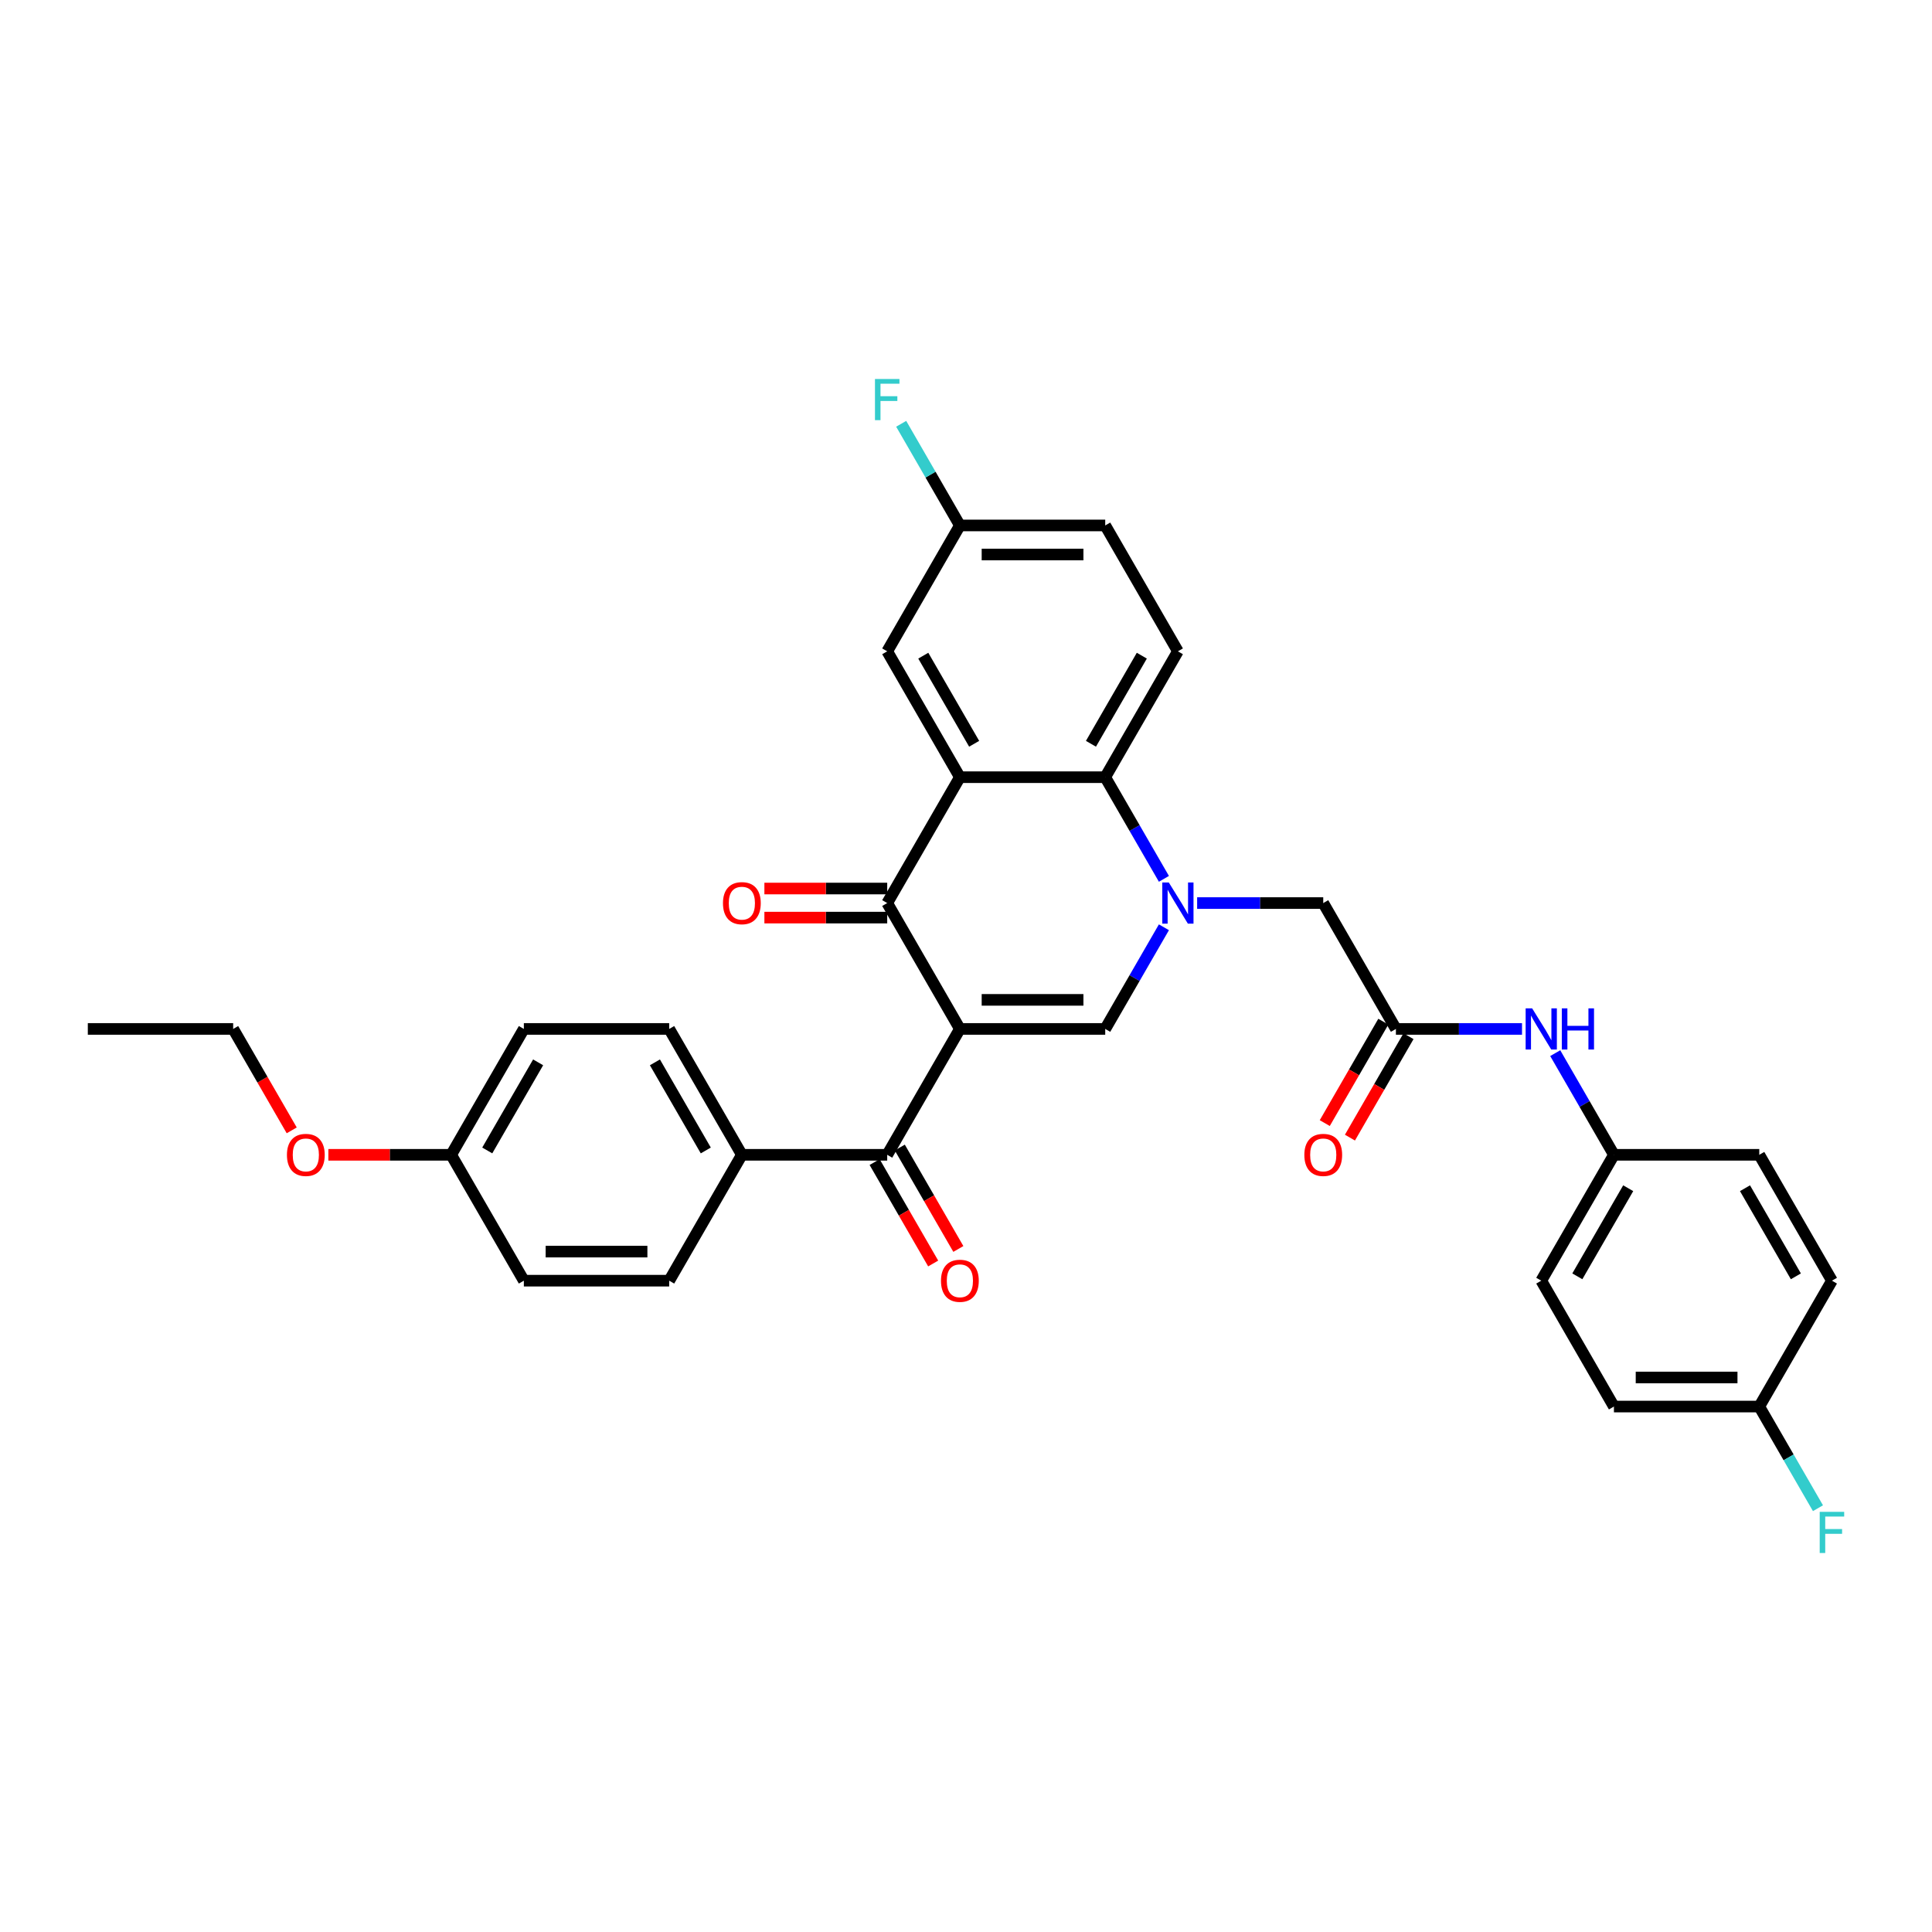 <?xml version='1.0' encoding='iso-8859-1'?>
<svg version='1.1' baseProfile='full'
              xmlns='http://www.w3.org/2000/svg'
                      xmlns:rdkit='http://www.rdkit.org/xml'
                      xmlns:xlink='http://www.w3.org/1999/xlink'
                  xml:space='preserve'
width='1000px' height='1000px' viewBox='0 0 1000 1000'>
<!-- END OF HEADER -->
<rect style='opacity:1.0;fill:#FFFFFF;stroke:none' width='1000' height='1000' x='0' y='0'> </rect>
<path class='bond-1' d='M 496.833,532.575 L 459.218,467.425' style='fill:none;fill-rule:evenodd;stroke:#000000;stroke-width:6px;stroke-linecap:butt;stroke-linejoin:miter;stroke-opacity:1' />
<path class='bond-2' d='M 496.833,532.575 L 572.063,532.575' style='fill:none;fill-rule:evenodd;stroke:#000000;stroke-width:6px;stroke-linecap:butt;stroke-linejoin:miter;stroke-opacity:1' />
<path class='bond-2' d='M 508.117,517.529 L 560.778,517.529' style='fill:none;fill-rule:evenodd;stroke:#000000;stroke-width:6px;stroke-linecap:butt;stroke-linejoin:miter;stroke-opacity:1' />
<path class='bond-5' d='M 496.833,532.575 L 459.218,597.726' style='fill:none;fill-rule:evenodd;stroke:#000000;stroke-width:6px;stroke-linecap:butt;stroke-linejoin:miter;stroke-opacity:1' />
<path class='bond-0' d='M 602.441,479.958 L 587.252,506.267' style='fill:none;fill-rule:evenodd;stroke:#0000FF;stroke-width:6px;stroke-linecap:butt;stroke-linejoin:miter;stroke-opacity:1' />
<path class='bond-0' d='M 587.252,506.267 L 572.063,532.575' style='fill:none;fill-rule:evenodd;stroke:#000000;stroke-width:6px;stroke-linecap:butt;stroke-linejoin:miter;stroke-opacity:1' />
<path class='bond-4' d='M 602.441,454.891 L 587.252,428.583' style='fill:none;fill-rule:evenodd;stroke:#0000FF;stroke-width:6px;stroke-linecap:butt;stroke-linejoin:miter;stroke-opacity:1' />
<path class='bond-4' d='M 587.252,428.583 L 572.063,402.274' style='fill:none;fill-rule:evenodd;stroke:#000000;stroke-width:6px;stroke-linecap:butt;stroke-linejoin:miter;stroke-opacity:1' />
<path class='bond-7' d='M 619.638,467.425 L 652.272,467.425' style='fill:none;fill-rule:evenodd;stroke:#0000FF;stroke-width:6px;stroke-linecap:butt;stroke-linejoin:miter;stroke-opacity:1' />
<path class='bond-7' d='M 652.272,467.425 L 684.907,467.425' style='fill:none;fill-rule:evenodd;stroke:#000000;stroke-width:6px;stroke-linecap:butt;stroke-linejoin:miter;stroke-opacity:1' />
<path class='bond-3' d='M 459.218,467.425 L 496.833,402.274' style='fill:none;fill-rule:evenodd;stroke:#000000;stroke-width:6px;stroke-linecap:butt;stroke-linejoin:miter;stroke-opacity:1' />
<path class='bond-12' d='M 459.218,459.902 L 427.433,459.902' style='fill:none;fill-rule:evenodd;stroke:#000000;stroke-width:6px;stroke-linecap:butt;stroke-linejoin:miter;stroke-opacity:1' />
<path class='bond-12' d='M 427.433,459.902 L 395.649,459.902' style='fill:none;fill-rule:evenodd;stroke:#FF0000;stroke-width:6px;stroke-linecap:butt;stroke-linejoin:miter;stroke-opacity:1' />
<path class='bond-12' d='M 459.218,474.948 L 427.433,474.948' style='fill:none;fill-rule:evenodd;stroke:#000000;stroke-width:6px;stroke-linecap:butt;stroke-linejoin:miter;stroke-opacity:1' />
<path class='bond-12' d='M 427.433,474.948 L 395.649,474.948' style='fill:none;fill-rule:evenodd;stroke:#FF0000;stroke-width:6px;stroke-linecap:butt;stroke-linejoin:miter;stroke-opacity:1' />
<path class='bond-9' d='M 496.833,402.274 L 459.218,337.123' style='fill:none;fill-rule:evenodd;stroke:#000000;stroke-width:6px;stroke-linecap:butt;stroke-linejoin:miter;stroke-opacity:1' />
<path class='bond-9' d='M 504.221,384.978 L 477.89,339.373' style='fill:none;fill-rule:evenodd;stroke:#000000;stroke-width:6px;stroke-linecap:butt;stroke-linejoin:miter;stroke-opacity:1' />
<path class='bond-33' d='M 496.833,402.274 L 572.063,402.274' style='fill:none;fill-rule:evenodd;stroke:#000000;stroke-width:6px;stroke-linecap:butt;stroke-linejoin:miter;stroke-opacity:1' />
<path class='bond-8' d='M 572.063,402.274 L 609.677,337.123' style='fill:none;fill-rule:evenodd;stroke:#000000;stroke-width:6px;stroke-linecap:butt;stroke-linejoin:miter;stroke-opacity:1' />
<path class='bond-8' d='M 564.675,384.978 L 591.005,339.373' style='fill:none;fill-rule:evenodd;stroke:#000000;stroke-width:6px;stroke-linecap:butt;stroke-linejoin:miter;stroke-opacity:1' />
<path class='bond-10' d='M 459.218,597.726 L 383.988,597.726' style='fill:none;fill-rule:evenodd;stroke:#000000;stroke-width:6px;stroke-linecap:butt;stroke-linejoin:miter;stroke-opacity:1' />
<path class='bond-13' d='M 452.703,601.488 L 467.858,627.736' style='fill:none;fill-rule:evenodd;stroke:#000000;stroke-width:6px;stroke-linecap:butt;stroke-linejoin:miter;stroke-opacity:1' />
<path class='bond-13' d='M 467.858,627.736 L 483.012,653.985' style='fill:none;fill-rule:evenodd;stroke:#FF0000;stroke-width:6px;stroke-linecap:butt;stroke-linejoin:miter;stroke-opacity:1' />
<path class='bond-13' d='M 465.733,593.965 L 480.888,620.213' style='fill:none;fill-rule:evenodd;stroke:#000000;stroke-width:6px;stroke-linecap:butt;stroke-linejoin:miter;stroke-opacity:1' />
<path class='bond-13' d='M 480.888,620.213 L 496.042,646.462' style='fill:none;fill-rule:evenodd;stroke:#FF0000;stroke-width:6px;stroke-linecap:butt;stroke-linejoin:miter;stroke-opacity:1' />
<path class='bond-6' d='M 722.522,532.575 L 684.907,467.425' style='fill:none;fill-rule:evenodd;stroke:#000000;stroke-width:6px;stroke-linecap:butt;stroke-linejoin:miter;stroke-opacity:1' />
<path class='bond-11' d='M 722.522,532.575 L 755.157,532.575' style='fill:none;fill-rule:evenodd;stroke:#000000;stroke-width:6px;stroke-linecap:butt;stroke-linejoin:miter;stroke-opacity:1' />
<path class='bond-11' d='M 755.157,532.575 L 787.791,532.575' style='fill:none;fill-rule:evenodd;stroke:#0000FF;stroke-width:6px;stroke-linecap:butt;stroke-linejoin:miter;stroke-opacity:1' />
<path class='bond-14' d='M 716.007,528.814 L 700.852,555.063' style='fill:none;fill-rule:evenodd;stroke:#000000;stroke-width:6px;stroke-linecap:butt;stroke-linejoin:miter;stroke-opacity:1' />
<path class='bond-14' d='M 700.852,555.063 L 685.698,581.311' style='fill:none;fill-rule:evenodd;stroke:#FF0000;stroke-width:6px;stroke-linecap:butt;stroke-linejoin:miter;stroke-opacity:1' />
<path class='bond-14' d='M 729.037,536.337 L 713.882,562.586' style='fill:none;fill-rule:evenodd;stroke:#000000;stroke-width:6px;stroke-linecap:butt;stroke-linejoin:miter;stroke-opacity:1' />
<path class='bond-14' d='M 713.882,562.586 L 698.728,588.834' style='fill:none;fill-rule:evenodd;stroke:#FF0000;stroke-width:6px;stroke-linecap:butt;stroke-linejoin:miter;stroke-opacity:1' />
<path class='bond-19' d='M 609.677,337.123 L 572.063,271.972' style='fill:none;fill-rule:evenodd;stroke:#000000;stroke-width:6px;stroke-linecap:butt;stroke-linejoin:miter;stroke-opacity:1' />
<path class='bond-17' d='M 459.218,337.123 L 496.833,271.972' style='fill:none;fill-rule:evenodd;stroke:#000000;stroke-width:6px;stroke-linecap:butt;stroke-linejoin:miter;stroke-opacity:1' />
<path class='bond-15' d='M 383.988,597.726 L 346.373,532.575' style='fill:none;fill-rule:evenodd;stroke:#000000;stroke-width:6px;stroke-linecap:butt;stroke-linejoin:miter;stroke-opacity:1' />
<path class='bond-15' d='M 365.316,595.477 L 338.985,549.871' style='fill:none;fill-rule:evenodd;stroke:#000000;stroke-width:6px;stroke-linecap:butt;stroke-linejoin:miter;stroke-opacity:1' />
<path class='bond-16' d='M 383.988,597.726 L 346.373,662.877' style='fill:none;fill-rule:evenodd;stroke:#000000;stroke-width:6px;stroke-linecap:butt;stroke-linejoin:miter;stroke-opacity:1' />
<path class='bond-18' d='M 804.988,545.109 L 820.177,571.417' style='fill:none;fill-rule:evenodd;stroke:#0000FF;stroke-width:6px;stroke-linecap:butt;stroke-linejoin:miter;stroke-opacity:1' />
<path class='bond-18' d='M 820.177,571.417 L 835.367,597.726' style='fill:none;fill-rule:evenodd;stroke:#000000;stroke-width:6px;stroke-linecap:butt;stroke-linejoin:miter;stroke-opacity:1' />
<path class='bond-22' d='M 346.373,532.575 L 271.144,532.575' style='fill:none;fill-rule:evenodd;stroke:#000000;stroke-width:6px;stroke-linecap:butt;stroke-linejoin:miter;stroke-opacity:1' />
<path class='bond-23' d='M 346.373,662.877 L 271.144,662.877' style='fill:none;fill-rule:evenodd;stroke:#000000;stroke-width:6px;stroke-linecap:butt;stroke-linejoin:miter;stroke-opacity:1' />
<path class='bond-23' d='M 335.089,647.831 L 282.428,647.831' style='fill:none;fill-rule:evenodd;stroke:#000000;stroke-width:6px;stroke-linecap:butt;stroke-linejoin:miter;stroke-opacity:1' />
<path class='bond-24' d='M 496.833,271.972 L 481.643,245.663' style='fill:none;fill-rule:evenodd;stroke:#000000;stroke-width:6px;stroke-linecap:butt;stroke-linejoin:miter;stroke-opacity:1' />
<path class='bond-24' d='M 481.643,245.663 L 466.454,219.354' style='fill:none;fill-rule:evenodd;stroke:#33CCCC;stroke-width:6px;stroke-linecap:butt;stroke-linejoin:miter;stroke-opacity:1' />
<path class='bond-35' d='M 496.833,271.972 L 572.063,271.972' style='fill:none;fill-rule:evenodd;stroke:#000000;stroke-width:6px;stroke-linecap:butt;stroke-linejoin:miter;stroke-opacity:1' />
<path class='bond-35' d='M 508.117,287.018 L 560.778,287.018' style='fill:none;fill-rule:evenodd;stroke:#000000;stroke-width:6px;stroke-linecap:butt;stroke-linejoin:miter;stroke-opacity:1' />
<path class='bond-26' d='M 835.367,597.726 L 910.596,597.726' style='fill:none;fill-rule:evenodd;stroke:#000000;stroke-width:6px;stroke-linecap:butt;stroke-linejoin:miter;stroke-opacity:1' />
<path class='bond-27' d='M 835.367,597.726 L 797.752,662.877' style='fill:none;fill-rule:evenodd;stroke:#000000;stroke-width:6px;stroke-linecap:butt;stroke-linejoin:miter;stroke-opacity:1' />
<path class='bond-27' d='M 842.754,615.022 L 816.424,660.627' style='fill:none;fill-rule:evenodd;stroke:#000000;stroke-width:6px;stroke-linecap:butt;stroke-linejoin:miter;stroke-opacity:1' />
<path class='bond-20' d='M 910.596,728.028 L 835.367,728.028' style='fill:none;fill-rule:evenodd;stroke:#000000;stroke-width:6px;stroke-linecap:butt;stroke-linejoin:miter;stroke-opacity:1' />
<path class='bond-20' d='M 899.312,712.982 L 846.651,712.982' style='fill:none;fill-rule:evenodd;stroke:#000000;stroke-width:6px;stroke-linecap:butt;stroke-linejoin:miter;stroke-opacity:1' />
<path class='bond-25' d='M 910.596,728.028 L 925.786,754.337' style='fill:none;fill-rule:evenodd;stroke:#000000;stroke-width:6px;stroke-linecap:butt;stroke-linejoin:miter;stroke-opacity:1' />
<path class='bond-25' d='M 925.786,754.337 L 940.975,780.646' style='fill:none;fill-rule:evenodd;stroke:#33CCCC;stroke-width:6px;stroke-linecap:butt;stroke-linejoin:miter;stroke-opacity:1' />
<path class='bond-36' d='M 910.596,728.028 L 948.211,662.877' style='fill:none;fill-rule:evenodd;stroke:#000000;stroke-width:6px;stroke-linecap:butt;stroke-linejoin:miter;stroke-opacity:1' />
<path class='bond-21' d='M 233.529,597.726 L 271.144,662.877' style='fill:none;fill-rule:evenodd;stroke:#000000;stroke-width:6px;stroke-linecap:butt;stroke-linejoin:miter;stroke-opacity:1' />
<path class='bond-30' d='M 233.529,597.726 L 201.744,597.726' style='fill:none;fill-rule:evenodd;stroke:#000000;stroke-width:6px;stroke-linecap:butt;stroke-linejoin:miter;stroke-opacity:1' />
<path class='bond-30' d='M 201.744,597.726 L 169.96,597.726' style='fill:none;fill-rule:evenodd;stroke:#FF0000;stroke-width:6px;stroke-linecap:butt;stroke-linejoin:miter;stroke-opacity:1' />
<path class='bond-34' d='M 233.529,597.726 L 271.144,532.575' style='fill:none;fill-rule:evenodd;stroke:#000000;stroke-width:6px;stroke-linecap:butt;stroke-linejoin:miter;stroke-opacity:1' />
<path class='bond-34' d='M 252.201,595.477 L 278.532,549.871' style='fill:none;fill-rule:evenodd;stroke:#000000;stroke-width:6px;stroke-linecap:butt;stroke-linejoin:miter;stroke-opacity:1' />
<path class='bond-29' d='M 910.596,597.726 L 948.211,662.877' style='fill:none;fill-rule:evenodd;stroke:#000000;stroke-width:6px;stroke-linecap:butt;stroke-linejoin:miter;stroke-opacity:1' />
<path class='bond-29' d='M 903.208,615.022 L 929.539,660.627' style='fill:none;fill-rule:evenodd;stroke:#000000;stroke-width:6px;stroke-linecap:butt;stroke-linejoin:miter;stroke-opacity:1' />
<path class='bond-28' d='M 797.752,662.877 L 835.367,728.028' style='fill:none;fill-rule:evenodd;stroke:#000000;stroke-width:6px;stroke-linecap:butt;stroke-linejoin:miter;stroke-opacity:1' />
<path class='bond-31' d='M 150.994,585.073 L 135.839,558.824' style='fill:none;fill-rule:evenodd;stroke:#FF0000;stroke-width:6px;stroke-linecap:butt;stroke-linejoin:miter;stroke-opacity:1' />
<path class='bond-31' d='M 135.839,558.824 L 120.684,532.575' style='fill:none;fill-rule:evenodd;stroke:#000000;stroke-width:6px;stroke-linecap:butt;stroke-linejoin:miter;stroke-opacity:1' />
<path class='bond-32' d='M 120.684,532.575 L 45.455,532.575' style='fill:none;fill-rule:evenodd;stroke:#000000;stroke-width:6px;stroke-linecap:butt;stroke-linejoin:miter;stroke-opacity:1' />
<path  class='atom-1' d='M 604.968 456.772
L 611.949 468.057
Q 612.641 469.17, 613.755 471.186
Q 614.868 473.202, 614.928 473.323
L 614.928 456.772
L 617.757 456.772
L 617.757 478.077
L 614.838 478.077
L 607.345 465.739
Q 606.473 464.295, 605.54 462.64
Q 604.637 460.985, 604.366 460.473
L 604.366 478.077
L 601.598 478.077
L 601.598 456.772
L 604.968 456.772
' fill='#0000FF'/>
<path  class='atom-12' d='M 793.042 521.923
L 800.024 533.207
Q 800.716 534.321, 801.829 536.337
Q 802.943 538.353, 803.003 538.473
L 803.003 521.923
L 805.831 521.923
L 805.831 543.228
L 802.912 543.228
L 795.42 530.89
Q 794.547 529.446, 793.614 527.791
Q 792.711 526.136, 792.44 525.624
L 792.44 543.228
L 789.672 543.228
L 789.672 521.923
L 793.042 521.923
' fill='#0000FF'/>
<path  class='atom-12' d='M 808.389 521.923
L 811.278 521.923
L 811.278 530.981
L 822.171 530.981
L 822.171 521.923
L 825.06 521.923
L 825.06 543.228
L 822.171 543.228
L 822.171 533.388
L 811.278 533.388
L 811.278 543.228
L 808.389 543.228
L 808.389 521.923
' fill='#0000FF'/>
<path  class='atom-13' d='M 374.208 467.485
Q 374.208 462.369, 376.736 459.51
Q 379.264 456.652, 383.988 456.652
Q 388.713 456.652, 391.24 459.51
Q 393.768 462.369, 393.768 467.485
Q 393.768 472.661, 391.21 475.61
Q 388.653 478.528, 383.988 478.528
Q 379.294 478.528, 376.736 475.61
Q 374.208 472.691, 374.208 467.485
M 383.988 476.121
Q 387.238 476.121, 388.984 473.955
Q 390.759 471.758, 390.759 467.485
Q 390.759 463.302, 388.984 461.196
Q 387.238 459.059, 383.988 459.059
Q 380.738 459.059, 378.963 461.165
Q 377.218 463.272, 377.218 467.485
Q 377.218 471.788, 378.963 473.955
Q 380.738 476.121, 383.988 476.121
' fill='#FF0000'/>
<path  class='atom-14' d='M 487.053 662.937
Q 487.053 657.822, 489.581 654.963
Q 492.108 652.104, 496.833 652.104
Q 501.557 652.104, 504.085 654.963
Q 506.613 657.822, 506.613 662.937
Q 506.613 668.113, 504.055 671.062
Q 501.497 673.981, 496.833 673.981
Q 492.138 673.981, 489.581 671.062
Q 487.053 668.143, 487.053 662.937
M 496.833 671.574
Q 500.083 671.574, 501.828 669.407
Q 503.604 667.21, 503.604 662.937
Q 503.604 658.755, 501.828 656.648
Q 500.083 654.512, 496.833 654.512
Q 493.583 654.512, 491.807 656.618
Q 490.062 658.724, 490.062 662.937
Q 490.062 667.24, 491.807 669.407
Q 493.583 671.574, 496.833 671.574
' fill='#FF0000'/>
<path  class='atom-15' d='M 675.127 597.786
Q 675.127 592.671, 677.655 589.812
Q 680.183 586.953, 684.907 586.953
Q 689.632 586.953, 692.159 589.812
Q 694.687 592.671, 694.687 597.786
Q 694.687 602.962, 692.129 605.911
Q 689.571 608.83, 684.907 608.83
Q 680.213 608.83, 677.655 605.911
Q 675.127 602.992, 675.127 597.786
M 684.907 606.423
Q 688.157 606.423, 689.902 604.256
Q 691.678 602.059, 691.678 597.786
Q 691.678 593.604, 689.902 591.497
Q 688.157 589.361, 684.907 589.361
Q 681.657 589.361, 679.882 591.467
Q 678.136 593.574, 678.136 597.786
Q 678.136 602.09, 679.882 604.256
Q 681.657 606.423, 684.907 606.423
' fill='#FF0000'/>
<path  class='atom-25' d='M 452.884 196.169
L 465.552 196.169
L 465.552 198.606
L 455.742 198.606
L 455.742 205.076
L 464.469 205.076
L 464.469 207.543
L 455.742 207.543
L 455.742 217.474
L 452.884 217.474
L 452.884 196.169
' fill='#33CCCC'/>
<path  class='atom-26' d='M 941.877 782.526
L 954.545 782.526
L 954.545 784.964
L 944.735 784.964
L 944.735 791.433
L 953.462 791.433
L 953.462 793.901
L 944.735 793.901
L 944.735 803.831
L 941.877 803.831
L 941.877 782.526
' fill='#33CCCC'/>
<path  class='atom-31' d='M 148.519 597.786
Q 148.519 592.671, 151.047 589.812
Q 153.575 586.953, 158.299 586.953
Q 163.024 586.953, 165.551 589.812
Q 168.079 592.671, 168.079 597.786
Q 168.079 602.962, 165.521 605.911
Q 162.963 608.83, 158.299 608.83
Q 153.605 608.83, 151.047 605.911
Q 148.519 602.992, 148.519 597.786
M 158.299 606.423
Q 161.549 606.423, 163.294 604.256
Q 165.07 602.059, 165.07 597.786
Q 165.07 593.604, 163.294 591.497
Q 161.549 589.361, 158.299 589.361
Q 155.049 589.361, 153.274 591.467
Q 151.528 593.574, 151.528 597.786
Q 151.528 602.09, 153.274 604.256
Q 155.049 606.423, 158.299 606.423
' fill='#FF0000'/>
</svg>
